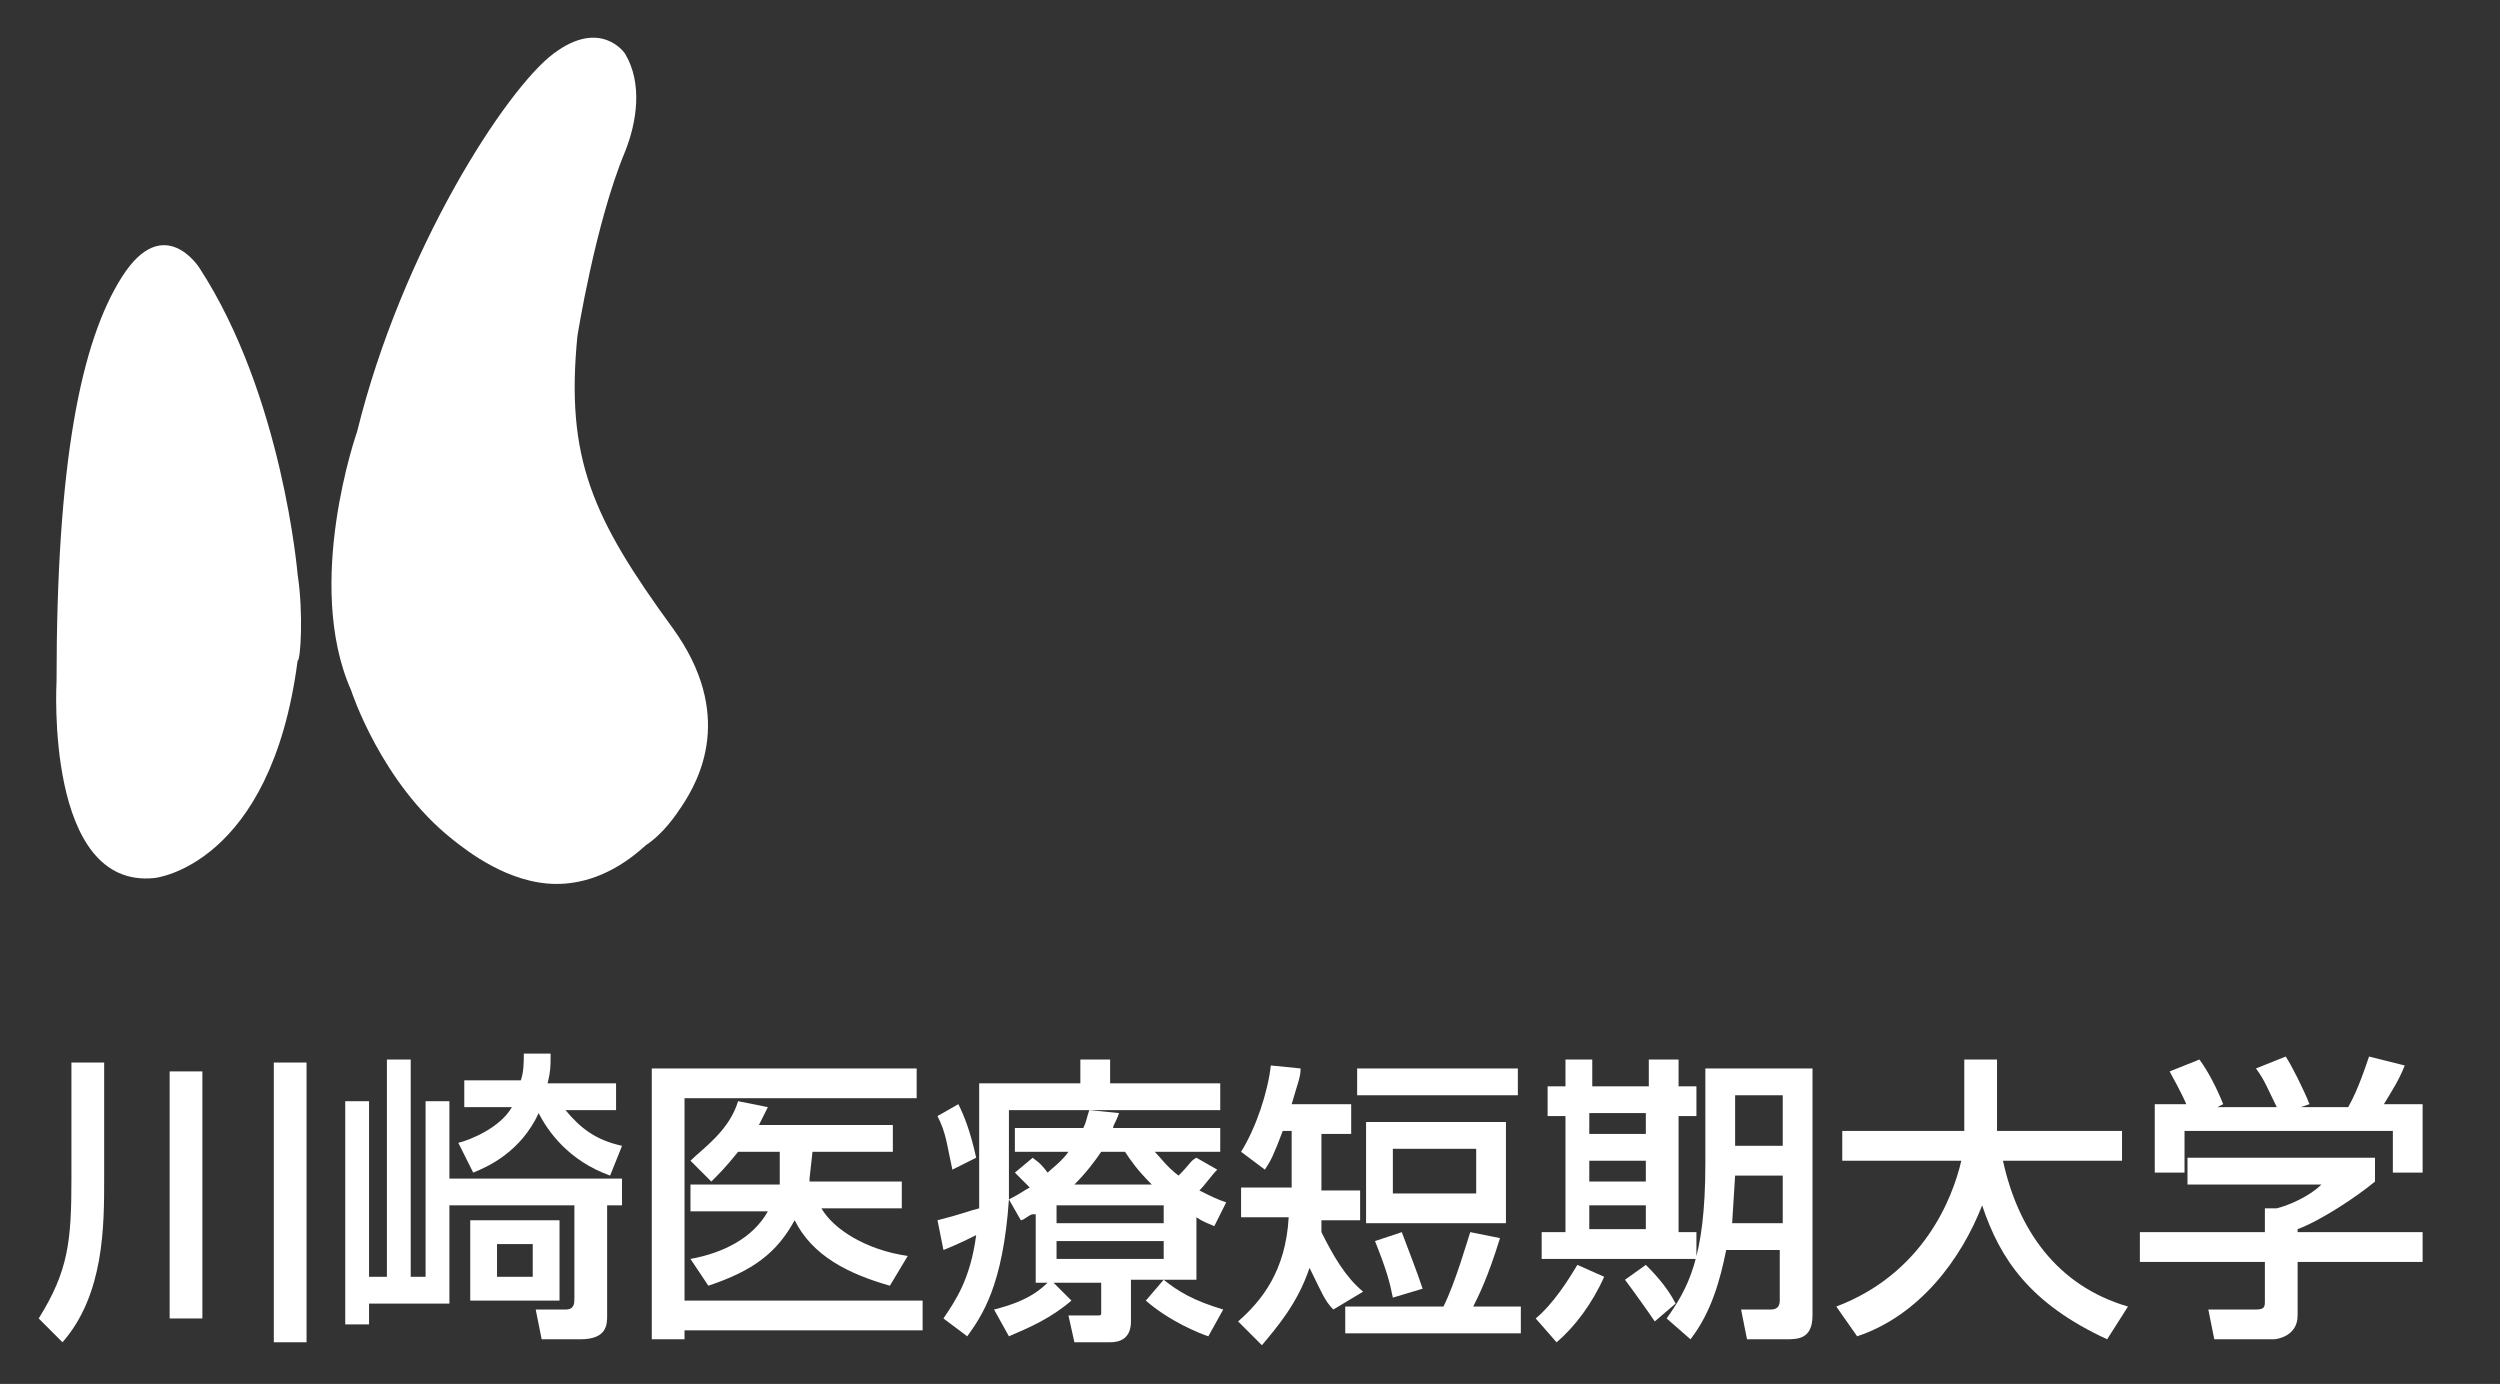 <?xml version="1.0" encoding="utf-8"?>
<!-- Generator: Adobe Illustrator 27.0.0, SVG Export Plug-In . SVG Version: 6.00 Build 0)  -->
<svg version="1.1" id="レイヤー_1" xmlns="http://www.w3.org/2000/svg" xmlns:xlink="http://www.w3.org/1999/xlink" x="0px"
	 y="0px" viewBox="0 0 84 46.5" style="enable-background:new 0 0 84 46.5;" xml:space="preserve">
<rect x="0" y="0" width="84" height="46.5" fill="#333333" stroke="none"/>
<style type="text/css">
	.st0{fill:#FFFFFF;}
	.st1{fill-rule:evenodd;clip-rule:evenodd;fill:#FFFFFF;}
</style>
<path class="st0" d="M2.4,35.7h1.1v3.9c0,1.6,0,3.9-1.4,5.5l-0.8-0.8c1-1.6,1.1-2.6,1.1-4.7V35.7 M5.7,36h1.1v8.3H5.7V36z M9.2,35.7
	h1.1v9.4H9.2V35.7z"/>
<path class="st0" d="M15.1,40.5v3.3h-2.7v0.7h-0.8V37h0.8v5.9H13v-7.3h0.8v7.3h0.5V37h0.8v2.6h5.8v0.9h-0.5v3.7c0,0.3,0,0.8-0.9,0.8
	h-1.3l-0.2-1h1c0.3,0,0.3-0.2,0.3-0.4v-3.1H15.1 M18.5,35.5c0,0.3,0,0.5-0.1,0.9h2.3v0.9H19c0.5,0.6,1,1,1.9,1.2l-0.4,1
	c-1.4-0.5-2.1-1.5-2.4-2.1c-0.6,1.3-1.7,1.8-2.2,2l-0.5-1c0.4-0.1,1.4-0.5,1.8-1.2h-1.6v-0.9h1.9c0.1-0.3,0.1-0.6,0.1-0.9H18.5z
	 M15.8,41h3v2.7h-3V41z M17.9,41.8h-1.2v1.1h1.2V41.8z"/>
<path class="st0" d="M21.9,35.9h8.9v1h-7.8v6.8h8v1h-8V45h-1.1V35.9 M26.2,39.8c0,0,0-0.1,0-0.2l0-0.9h-1.4c-0.4,0.5-0.6,0.7-0.9,1
	L23.2,39c0.4-0.4,1.3-1,1.6-2l1,0.2c-0.1,0.2-0.2,0.4-0.3,0.6H30v0.9h-2.7l-0.1,0.9l0,0.1h3.1v0.9h-2.7c0.4,0.7,1.5,1.4,2.9,1.6
	l-0.6,1c-1.4-0.4-2.6-1-3.2-2.2c-0.6,1.1-1.4,1.7-2.9,2.2l-0.6-0.9c1.1-0.2,2.1-0.7,2.6-1.6h-2.6v-0.9H26.2z"/>
<path class="st0" d="M32.2,37.1c0.2,0.4,0.4,0.9,0.6,1.8l-0.8,0.4c-0.2-0.9-0.2-1.2-0.5-1.8L32.2,37.1 M34.7,40.8
	c-0.1,0-0.3,0.2-0.4,0.2l-0.4-0.7h0c-0.2,2.9-0.9,3.9-1.4,4.6l-0.8-0.6c0.4-0.6,0.9-1.3,1.1-2.8c-0.2,0.1-0.6,0.3-1.1,0.5l-0.2-1
	c0.8-0.2,1-0.3,1.4-0.4c0-0.3,0-0.5,0-0.9v-3.3h3.4v-0.8h1v0.8H41v0.9h-7.1v2.5c0,0.2,0,0.4,0,0.5c0.4-0.2,0.5-0.3,0.7-0.4
	c-0.3-0.3-0.3-0.3-0.5-0.5l0.6-0.5c0.1,0.1,0.2,0.1,0.5,0.5c0.1-0.1,0.5-0.4,0.7-0.7h-1.8v-0.8h2.3c0.1-0.2,0.1-0.3,0.2-0.6l1,0.1
	c-0.1,0.3-0.2,0.4-0.2,0.5H41v0.8h-2.2c0.2,0.2,0.4,0.5,0.8,0.8c0.4-0.4,0.4-0.5,0.6-0.6l0.7,0.4c-0.2,0.2-0.4,0.5-0.6,0.7
	c0.4,0.2,0.6,0.3,0.9,0.4l-0.4,0.8c-0.2-0.1-0.3-0.1-0.6-0.3V43h-2.2v1.4c0,0.6-0.4,0.7-0.7,0.7h-1.2l-0.2-0.9h0.9
	c0.2,0,0.2,0,0.2-0.1v-1h-2.2V40.8z M36,43.7c-0.7,0.6-1.4,0.9-2.1,1.2L33.4,44c1.2-0.3,1.6-0.7,1.9-1L36,43.7z M39.1,40.5h-3.6v0.6
	h3.6V40.5z M39.1,41.7h-3.6v0.6h3.6V41.7z M38.7,39.8c-0.5-0.5-0.7-0.8-0.9-1.1H37c-0.2,0.3-0.5,0.7-0.9,1.1H38.7z M40.6,44.9
	c-0.3-0.1-1.3-0.5-2.1-1.2l0.6-0.7c0.5,0.4,1,0.7,2,1L40.6,44.9z"/>
<path class="st0" d="M44.8,44c-0.3-0.3-0.4-0.6-0.8-1.4c-0.4,1.2-1.1,2-1.6,2.6l-0.8-0.8c0.8-0.7,1.6-1.7,1.7-3.5h-1.6v-1h1.7v-1.9
	h-0.3c-0.3,0.8-0.4,1-0.6,1.3l-0.8-0.6c0.5-0.8,0.9-2,1-2.9l1,0.1c0,0.3-0.1,0.5-0.3,1.2h2v1h-1v1.9h1.3v1h-1.3c0,0.1,0,0.3,0,0.4
	c0.4,0.8,0.8,1.5,1.4,2L44.8,44 M50.4,41.6c-0.4,1.3-0.7,1.9-0.9,2.3h1.6v0.9h-5.9v-0.9h3.3c0.4-0.8,0.8-2.2,0.9-2.5L50.4,41.6z
	 M45.6,35.9H51v0.9h-5.4V35.9z M45.9,37.7h4.7v3.4h-4.7V37.7z M47.1,41.4c0.3,0.8,0.5,1.3,0.7,1.9l-1,0.3c-0.1-0.5-0.2-0.9-0.6-1.9
	L47.1,41.4z M49.6,38.6h-2.8v1.5h2.8V38.6z"/>
<path class="st0" d="M53.9,42.9c-0.4,0.9-1,1.7-1.6,2.2l-0.7-0.8c0.6-0.5,1.1-1.3,1.4-1.8L53.9,42.9 M52.5,35.6h1v0.9h1.9v-0.9h1
	v0.9h0.6v1h-0.6v3.9h0.6v0.9h-5.2v-0.9h0.8v-3.9h-0.6v-1h0.6V35.6z M55.3,37.4h-1.9v0.7h1.9V37.4z M55.3,39h-1.9v0.7h1.9V39z
	 M55.3,40.5h-1.9v0.8h1.9V40.5z M55.3,42.5c0.2,0.2,0.7,0.7,1,1.3l-0.7,0.6c-0.2-0.3-0.7-1-1-1.4L55.3,42.5z M57.3,35.9h3.6v8.3
	c0,0.8-0.5,0.8-0.9,0.8h-1.3l-0.2-1h1c0.2,0,0.3-0.1,0.3-0.3v-1.7h-1.8c-0.2,1-0.5,2.1-1.2,3L56,44.3c0.7-1,1.3-2,1.3-5.2V35.9z
	 M58.3,39.5l-0.1,1.6h1.7v-1.6H58.3z M59.9,36.8h-1.6v1.7h1.6V36.8z"/>
<path class="st0" d="M61.7,43.9c2.9-1.1,3.9-3.6,4.2-4.9h-4V38h4.1v-2.4h1.1V38h4.2V39h-4c0.5,2.3,1.8,4.2,4.2,4.9L70.8,45
	c-2.6-1.2-3.6-2.7-4.2-4.5h0c-0.7,1.8-2.1,3.7-4.2,4.4L61.7,43.9"/>
<path class="st0" d="M79.8,38.9v0.8c-0.6,0.5-1.8,1.3-2.6,1.6v0.1h4.2v1h-4.2v1.8c0,0.7-0.7,0.8-0.8,0.8h-2L74.2,44h1.6
	c0.3,0,0.3-0.1,0.3-0.3v-1.3h-4.2v-1h4.2v-0.8h0.4c0.4-0.1,1.1-0.4,1.5-0.8h-4.5v-0.9H79.8 M73.5,37.2c-0.2-0.5-0.5-1-0.6-1.2l1-0.4
	c0.3,0.4,0.6,1,0.8,1.5l-0.2,0.1v0h2c-0.3-0.6-0.4-0.9-0.7-1.3l1-0.4c0.2,0.3,0.6,1.1,0.8,1.6l-0.3,0.1v0h1.6
	c0.1-0.2,0.3-0.5,0.7-1.7l1.2,0.3c-0.2,0.5-0.4,0.8-0.7,1.3h1.3v2.3h-1v-1.4h-7v1.4h-1v-2.3H73.5z"/>
<path class="st1" d="M10,19.3c0,0-0.5-6-3.3-10.3c0,0-1.2-1.9-2.6,0.3c-1.4,2.2-2.2,6.3-2.2,13.6c0,0-0.4,7,3.3,6.6
	c0,0,3.9-0.4,4.8-7.3C10.1,22.2,10.2,20.6,10,19.3"/>
<path class="st1" d="M22.6,21.1c-2.7-3.7-3.6-5.7-3.2-9.8c0,0,0.6-3.8,1.6-6.2c0.4-1,0.6-2.3,0-3.3c0,0-0.8-1.2-2.4,0
	c-1.6,1.2-5.1,6.6-6.6,12.7c0,0-1.8,5.1-0.2,8.7c0,0,1,3.1,3.4,5c0.5,0.4,1.9,1.5,3.5,1.5c0.7,0,1.8-0.2,3-1.3c0.6-0.4,1-1,1.2-1.3
	C23.5,26.2,24.7,24,22.6,21.1"/>
</svg>
